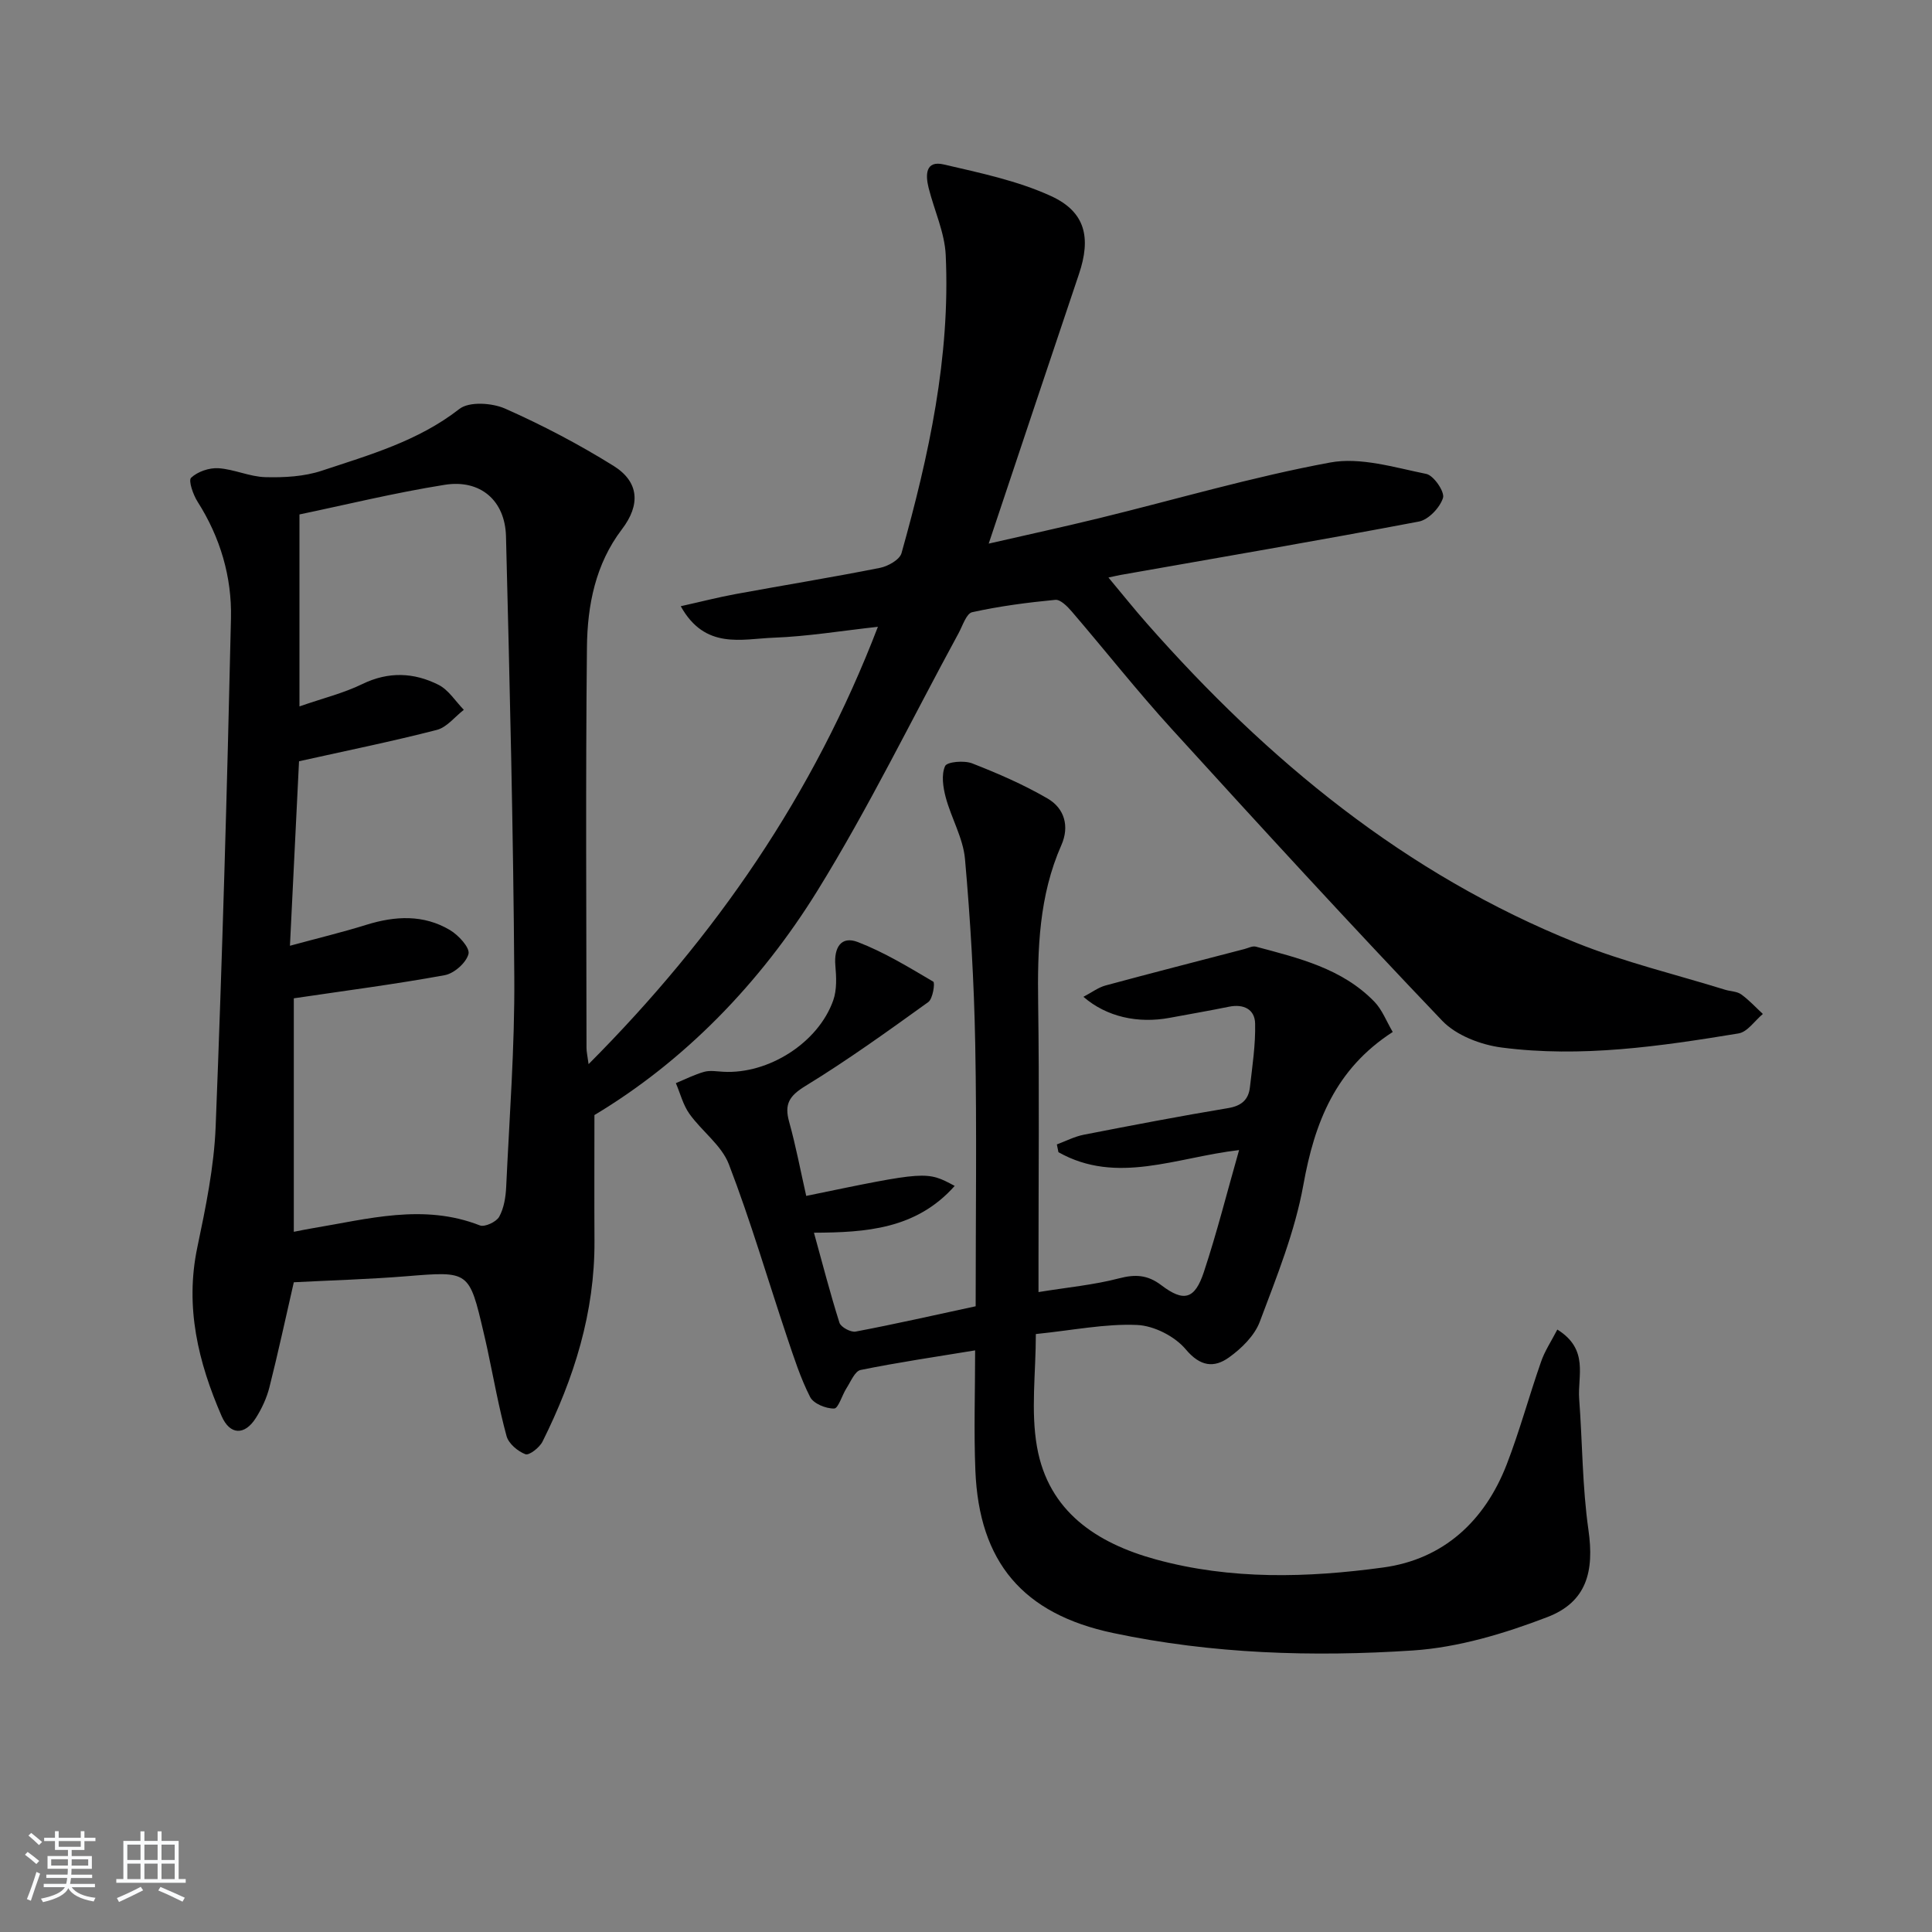 <svg enable-background="new 0 0 400 400" viewBox="0 0 400 400" xmlns="http://www.w3.org/2000/svg"><rect x="0" y="0" width="400" height="400" fill="#808080" stroke="none"/><path d="m5.17 384 .55-.58c.85.61 1.65 1.24 2.4 1.87l-.59.64c-.83-.73-1.62-1.38-2.36-1.93m1.22 9.53-.82-.34c.71-1.76 1.37-3.64 1.98-5.63.24.13.5.25.76.36-.6 1.67-1.24 3.54-1.92 5.61m-.5-13.5.57-.54c.56.44 1.31 1.06 2.26 1.87l-.65.64c-.67-.66-1.4-1.32-2.18-1.97m3.25.46h2.24v-1.36h.77v1.36h4.57v-1.36h.76v1.36h2.28v.69h-2.28v1.84h-2.64v1.26h4.18v2.64h-4.21c0 .45-.02.86-.05 1.21h4.32v.69h-4.38c-.04.34-.1.75-.19 1.22h5.15v.69h-4.82c.87 1.19 2.51 1.92 4.93 2.19-.17.31-.3.57-.37.76-2.77-.49-4.52-1.41-5.26-2.76-.56 1.26-2.3 2.23-5.24 2.9-.12-.24-.26-.48-.43-.72 2.73-.55 4.38-1.34 4.96-2.38h-4.38v-.69h4.65c.1-.38.17-.79.21-1.22h-4.32v-.69h4.4c.03-.34.05-.75.05-1.21h-4.2v-2.64h4.23v-1.26h-2.69v-1.84h-2.24zm1.46 4.46v1.29h3.45c.01-.4.02-.57.01-.53v-.32-.45h-3.46zm1.55-2.59h4.57v-1.19h-4.57zm6.11 2.59h-3.42v.77c-.01.19-.01.37-.02.53h3.44z" fill="#fafbfc"/><path d="m32.63 379.16h.82v1.98h3.54v7.89h1.46v.78h-14.37v-.78h1.46v-7.89h3.54v-1.98h.82v1.98h2.73zm-3.49 11.48.5.73c-1.61.82-3.28 1.63-5 2.42-.13-.27-.28-.55-.44-.82 1.75-.73 3.4-1.5 4.94-2.33m-2.78-5.55h2.73v-3.18h-2.73zm0 3.95h2.73v-3.2h-2.73zm3.54-3.95h2.73v-3.18h-2.73zm0 3.95h2.73v-3.2h-2.73zm7.89 4.68c-1.84-.92-3.51-1.7-5.02-2.32l.45-.73c1.89.8 3.57 1.55 5.04 2.23zm-1.62-11.81h-2.73v3.18h2.73zm-2.73 7.13h2.73v-3.2h-2.73z" fill="#fafbfc"/><g fill="#000001"><path d="m60.83 265.48c-1.73 7.53-3.26 14.67-5.05 21.74-.56 2.22-1.58 4.42-2.81 6.36-2.31 3.65-5.37 3.56-7.09-.4-4.84-11.14-7.62-22.57-5.03-34.91 1.73-8.26 3.47-16.65 3.8-25.04 1.38-35.07 2.38-70.16 3.17-105.25.19-8.54-2.21-16.72-6.91-24.1-.93-1.46-1.95-4.4-1.34-4.97 1.35-1.27 3.75-2.09 5.65-1.97 3.27.21 6.48 1.77 9.74 1.85 3.88.1 8.01-.12 11.65-1.33 9.89-3.28 19.96-6.13 28.5-12.79 2.02-1.58 6.76-1.27 9.47-.07 7.72 3.42 15.26 7.38 22.43 11.84 5.36 3.34 5.6 8.1 1.76 13.13-5.5 7.22-7.16 15.77-7.25 24.42-.29 27.66-.11 55.32-.09 82.98 0 .78.19 1.56.43 3.35 26.37-26.47 46.58-55.84 59.9-90.55-7.6.84-14.59 2-21.61 2.26-6.6.25-14.17 2.54-19.21-6.52 4.23-.94 7.79-1.86 11.39-2.52 9.95-1.83 19.94-3.45 29.86-5.42 1.67-.33 4.08-1.69 4.46-3.05 5.66-20.18 10.13-40.61 9.15-61.73-.22-4.67-2.38-9.25-3.54-13.89-.66-2.65-.7-5.75 3.14-4.85 7.52 1.75 15.25 3.36 22.2 6.54 7.16 3.28 8.32 8.65 5.78 16.17-6.15 18.23-12.22 36.48-18.68 55.79 8.08-1.85 15.47-3.46 22.81-5.25 15.95-3.9 31.75-8.56 47.87-11.54 6.3-1.17 13.34 1.03 19.92 2.36 1.53.31 3.85 3.71 3.46 4.96-.63 2.01-3 4.52-4.99 4.9-20.54 3.9-41.15 7.42-61.73 11.05-.59.1-1.17.25-2.55.54 2.95 3.53 5.4 6.61 8 9.55 24.95 28.32 53.51 51.9 88.89 66.09 9.96 4 20.51 6.52 30.8 9.71 1.1.34 2.43.32 3.31.95 1.63 1.17 3.01 2.69 4.49 4.06-1.67 1.39-3.18 3.72-5.03 4.03-16.24 2.67-32.58 5.06-49.04 2.92-4.32-.56-9.4-2.5-12.31-5.54-18.96-19.85-37.5-40.08-55.98-60.38-7.17-7.87-13.77-16.25-20.71-24.34-.91-1.06-2.35-2.53-3.41-2.43-5.77.55-11.56 1.31-17.22 2.56-1.21.27-1.98 2.81-2.83 4.37-9.68 17.79-18.56 36.06-29.19 53.26-11.92 19.27-27.63 35.36-46.19 46.48 0 9.2-.04 17.63.01 26.05.08 14.81-4.23 28.48-10.76 41.56-.62 1.24-2.77 2.91-3.54 2.61-1.58-.6-3.47-2.19-3.9-3.74-1.61-5.91-2.68-11.96-3.96-17.96-.24-1.14-.51-2.27-.77-3.4-3.02-12.91-3.01-12.8-15.98-11.75-7.75.63-15.54.84-23.34 1.25zm1.17-158.97v39.74c4.94-1.71 9.17-2.75 13.01-4.62 5.42-2.64 10.69-2.41 15.77.15 2.09 1.05 3.52 3.41 5.25 5.18-1.85 1.43-3.51 3.62-5.59 4.16-9.24 2.38-18.6 4.28-28.53 6.49-.57 11.7-1.2 24.4-1.88 38.2 6.02-1.64 10.96-2.82 15.79-4.33 5.97-1.86 11.86-2.18 17.34 1.08 1.76 1.04 4.15 3.64 3.84 4.93-.45 1.82-2.97 4.05-4.92 4.41-10.22 1.87-20.53 3.2-31.25 4.79v48.34c1.57-.3 2.67-.54 3.79-.72 11.54-1.91 23.03-5.19 34.74-.6 1 .39 3.4-.73 3.99-1.79.99-1.79 1.35-4.07 1.45-6.18.67-14.45 1.78-28.91 1.68-43.37-.2-30.45-.95-60.89-1.72-91.33-.19-7.44-5.32-11.83-12.66-10.67-10.45 1.66-20.74 4.19-30.1 6.14z"/><path d="m322.43 275.27c6.6 4.11 4.17 9.61 4.52 14.32.68 9.06.64 18.2 1.92 27.16 1.23 8.59-.35 14.93-8.53 18.06-8.87 3.4-18.39 6.27-27.78 6.9-20.75 1.37-41.6.72-62.09-3.61-18.68-3.94-27.77-14.67-28.53-33.66-.33-8.12-.05-16.26-.05-24.86-8.14 1.34-15.97 2.48-23.71 4.06-1.19.24-2.04 2.41-2.92 3.77-.93 1.44-1.68 4.19-2.56 4.21-1.69.04-4.27-1.01-4.97-2.38-2.01-3.94-3.37-8.22-4.79-12.43-4-11.93-7.53-24.04-12.04-35.77-1.51-3.93-5.59-6.82-8.16-10.43-1.32-1.85-1.9-4.23-2.81-6.36 1.95-.8 3.85-1.78 5.86-2.34 1.23-.34 2.65-.08 3.98-.01 9.34.51 19.63-5.99 22.74-14.78.78-2.2.65-4.85.44-7.25-.31-3.65 1.17-6.17 4.65-4.83 5.46 2.1 10.55 5.21 15.62 8.2.4.23-.08 3.55-1.03 4.23-8.34 6-16.69 12.02-25.45 17.38-3.33 2.04-4.38 3.74-3.36 7.4 1.41 5.06 2.38 10.24 3.54 15.35 24.96-5.17 24.96-5.17 30.74-2.07-7.96 8.97-18.41 9.64-29.14 9.69 1.76 6.36 3.35 12.55 5.28 18.64.29.91 2.35 2.02 3.35 1.83 8.27-1.57 16.49-3.44 24.85-5.24 0-18.67.25-36.5-.09-54.31-.24-12.78-.99-25.58-2.12-38.31-.39-4.32-2.83-8.43-3.98-12.72-.56-2.1-.95-4.7-.14-6.5.4-.9 3.96-1.21 5.61-.56 5.35 2.09 10.67 4.4 15.62 7.28 3.49 2.03 4.56 5.75 2.85 9.63-4.64 10.5-4.97 21.53-4.81 32.76.25 17.83.07 35.67.07 53.5v6.29c6.03-.98 11.46-1.48 16.67-2.84 3.38-.88 5.92-.74 8.76 1.42 4.66 3.54 6.93 2.94 8.81-2.74 2.7-8.14 4.79-16.49 7.29-25.24-13.03 1.51-25.33 7.24-37.4.44-.11-.54-.22-1.07-.33-1.61 1.86-.69 3.67-1.64 5.59-2.01 9.94-1.94 19.89-3.85 29.88-5.51 2.76-.46 4.21-1.74 4.5-4.3.5-4.39 1.18-8.81 1.08-13.2-.06-2.95-2.37-4.11-5.41-3.49-4.06.83-8.15 1.53-12.23 2.29-6.6 1.24-13.1-.17-17.91-4.34 1.72-.9 3.07-1.94 4.59-2.35 9.56-2.59 19.16-5.04 28.74-7.54.78-.2 1.66-.68 2.36-.5 8.84 2.36 17.85 4.5 24.53 11.38 1.63 1.67 2.51 4.07 3.82 6.29-11.89 7.68-16.18 18.77-18.5 31.64-1.74 9.68-5.53 19.05-9.02 28.34-1.08 2.89-3.78 5.54-6.38 7.4-3.06 2.19-5.92 1.94-8.95-1.67-2.26-2.7-6.58-4.9-10.08-5.05-6.54-.29-13.15 1.08-20.96 1.88 0 8.06-1.08 15.92.24 23.36 2.35 13.35 12.32 19.94 24.63 23.31 15.53 4.25 31.39 3.8 47.06 1.66 12.47-1.7 21.02-9.62 25.56-21.34 2.68-6.93 4.62-14.14 7.08-21.17.75-2.25 2.12-4.28 3.4-6.75z"/></g></svg>